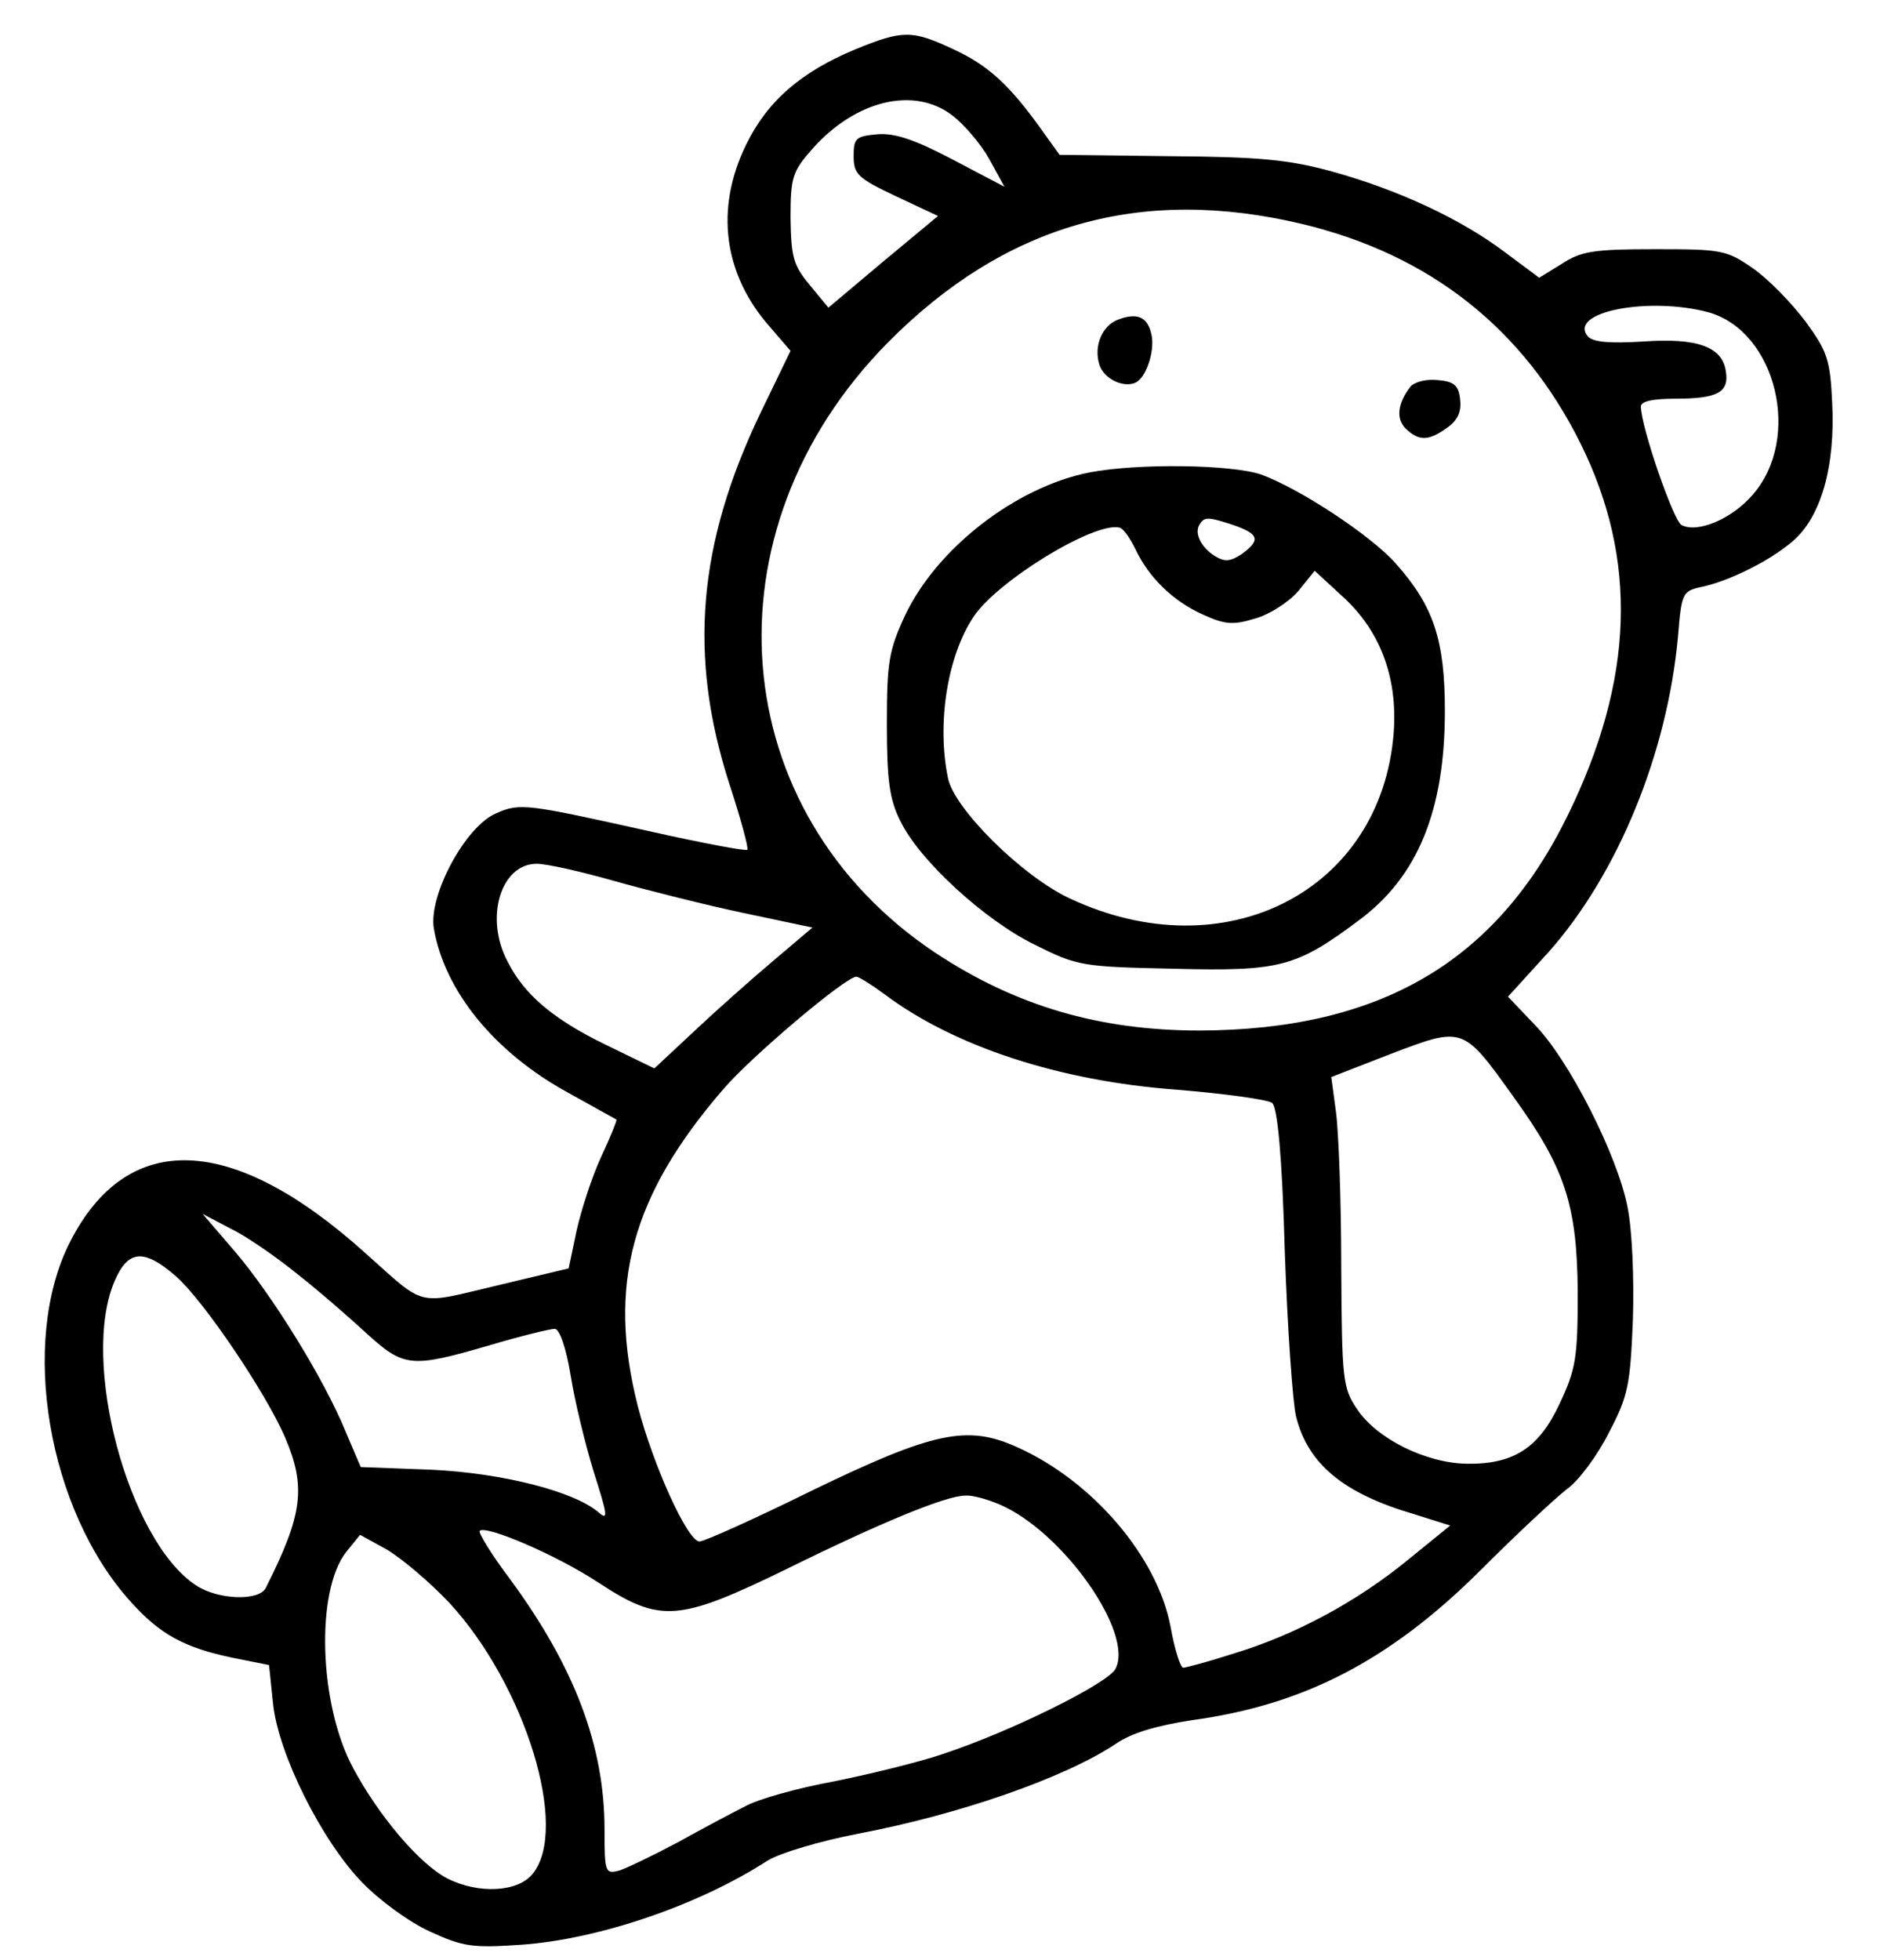 <?xml version="1.0" encoding="UTF-8" standalone="yes"?>
<svg version="1.0" xmlns="http://www.w3.org/2000/svg" width="212pt" height="221pt" viewBox="0 0 283 295" preserveAspectRatio="xMidYMid meet">
  <g transform="translate(0,295) scale(0.1,-0.1)" fill="#000000" stroke="none">
    <path d="M1288 2876 c-82 -34 -133 -78 -165 -144 -47 -96 -34 -195 36 -274
l31 -36 -45 -93 c-95 -198 -109 -367 -47 -559 17 -52 29 -96 27 -99 -3 -2 -67
10 -143 27 -189 42 -199 44 -235 28 -46 -19 -102 -123 -94 -173 16 -94 91
-187 203 -248 38 -21 70 -39 72 -40 1 -1 -9 -26 -23 -56 -14 -30 -30 -80 -37
-111 l-12 -57 -109 -26 c-122 -29 -105 -33 -197 49 -201 181 -359 186 -445 16
-76 -150 -33 -403 92 -541 44 -49 81 -69 153 -84 l55 -11 6 -58 c8 -76 73
-206 134 -269 26 -27 71 -60 102 -74 50 -23 64 -25 137 -20 116 8 267 59 372
127 18 11 78 29 135 40 153 29 311 84 388 135 24 17 63 28 115 36 170 23 300
91 437 228 53 53 111 107 128 120 18 13 46 51 63 85 29 55 32 72 36 169 2 63
-1 135 -8 170 -15 78 -89 224 -141 276 l-39 41 61 67 c104 117 179 299 195
476 5 63 7 67 32 73 42 8 105 39 140 69 43 36 65 113 60 209 -3 64 -7 77 -40
122 -21 28 -56 64 -79 80 -40 28 -48 29 -148 29 -92 0 -111 -3 -140 -22 l-34
-21 -51 38 c-66 50 -160 94 -261 122 -66 18 -110 22 -245 23 l-165 2 -28 39
c-48 67 -80 96 -132 120 -62 29 -76 29 -147 0z m146 -100 c17 -13 42 -42 55
-65 l23 -42 -78 41 c-57 30 -87 40 -113 38 -33 -3 -36 -6 -36 -33 0 -27 6 -33
63 -60 l64 -30 -83 -69 -82 -69 -28 34 c-25 30 -28 42 -29 101 0 61 3 70 32
103 65 74 154 96 212 51z m526 -163 c192 -46 333 -157 419 -330 87 -175 81
-356 -19 -560 -108 -221 -283 -323 -554 -324 -151 0 -277 37 -398 117 -318
212 -351 635 -72 918 176 178 380 237 624 179z m612 -133 c102 -29 141 -190
66 -275 -31 -36 -83 -58 -107 -45 -12 7 -60 145 -61 178 0 8 17 12 53 12 63 0
80 10 75 41 -5 37 -43 51 -125 45 -51 -3 -75 -1 -83 8 -30 37 93 60 182 36z
m-1647 -856 c50 -14 137 -36 194 -48 l104 -22 -59 -50 c-32 -27 -85 -74 -119
-106 l-60 -56 -74 36 c-78 38 -122 75 -147 125 -35 66 -10 147 44 147 15 0 68
-12 117 -26z m406 -170 c105 -79 264 -131 440 -144 73 -6 138 -15 144 -20 8
-7 15 -79 19 -223 4 -116 12 -229 17 -249 18 -72 72 -116 178 -147 l54 -17
-64 -52 c-77 -63 -170 -113 -263 -141 -37 -12 -71 -21 -75 -21 -4 0 -13 28
-19 62 -20 105 -117 219 -231 270 -75 34 -126 23 -308 -65 -87 -43 -163 -77
-170 -77 -18 0 -70 115 -93 204 -46 182 -10 316 129 477 42 49 184 169 200
169 4 0 23 -12 42 -26z m946 -153 c79 -109 97 -164 98 -296 0 -99 -3 -116 -27
-167 -31 -67 -69 -92 -140 -91 -62 1 -136 38 -165 82 -22 32 -23 45 -24 215 0
100 -4 204 -8 233 l-7 52 90 35 c108 41 108 42 183 -63z m-1830 -268 c32 -25
79 -66 105 -90 56 -51 67 -52 184 -18 47 14 92 25 99 25 7 0 17 -27 24 -70 6
-38 22 -104 35 -146 20 -63 22 -73 8 -61 -36 32 -145 60 -253 65 l-106 4 -23
54 c-32 78 -109 203 -166 270 l-49 57 42 -22 c23 -11 68 -42 100 -68z m-182
-4 c42 -37 135 -175 164 -242 32 -75 27 -116 -29 -227 -10 -20 -72 -18 -105 4
-102 67 -175 339 -122 459 20 46 44 48 92 6z m1239 -343 c95 -40 204 -194 175
-248 -12 -22 -157 -94 -260 -128 -35 -12 -109 -30 -163 -41 -55 -10 -116 -27
-135 -38 -20 -10 -65 -34 -101 -54 -36 -19 -75 -38 -87 -42 -22 -6 -23 -4 -23
62 0 125 -45 244 -142 376 -28 37 -48 70 -46 73 10 9 117 -37 179 -78 93 -61
120 -59 284 21 140 69 239 110 268 110 10 1 32 -5 51 -13z m-827 -149 c114
-124 180 -339 125 -407 -22 -28 -82 -31 -129 -7 -42 22 -103 94 -142 167 -51
96 -56 265 -10 324 l21 26 40 -22 c22 -13 65 -49 95 -81z"/>
    <path d="M1683 2469 c-24 -9 -37 -40 -28 -68 7 -22 38 -36 56 -26 16 10 28 50
22 73 -6 25 -21 32 -50 21z"/>
    <path d="M2123 2368 c-19 -25 -22 -48 -7 -63 20 -19 34 -19 62 1 16 11 22 24
20 42 -2 22 -9 28 -34 30 -17 2 -35 -3 -41 -10z"/>
    <path d="M1640 2239 c-111 -22 -230 -114 -278 -216 -24 -52 -27 -70 -27 -163
0 -84 4 -113 20 -145 28 -59 127 -150 203 -187 64 -32 71 -33 209 -36 160 -4
184 2 280 74 87 65 128 164 128 314 0 107 -17 158 -74 222 -37 42 -145 113
-203 134 -45 15 -185 17 -258 3z m219 -80 c36 -13 39 -22 10 -43 -17 -11 -25
-12 -40 -3 -21 13 -32 35 -23 48 7 12 14 11 53 -2z m-150 -35 c20 -43 57 -79
102 -99 33 -15 45 -16 78 -6 22 6 51 25 65 41 l25 31 39 -36 c59 -52 86 -123
80 -207 -18 -239 -254 -360 -488 -250 -71 33 -174 135 -183 181 -17 82 -1 183
38 242 35 54 182 144 220 135 6 -1 16 -16 24 -32z"/>
  </g>
</svg>
